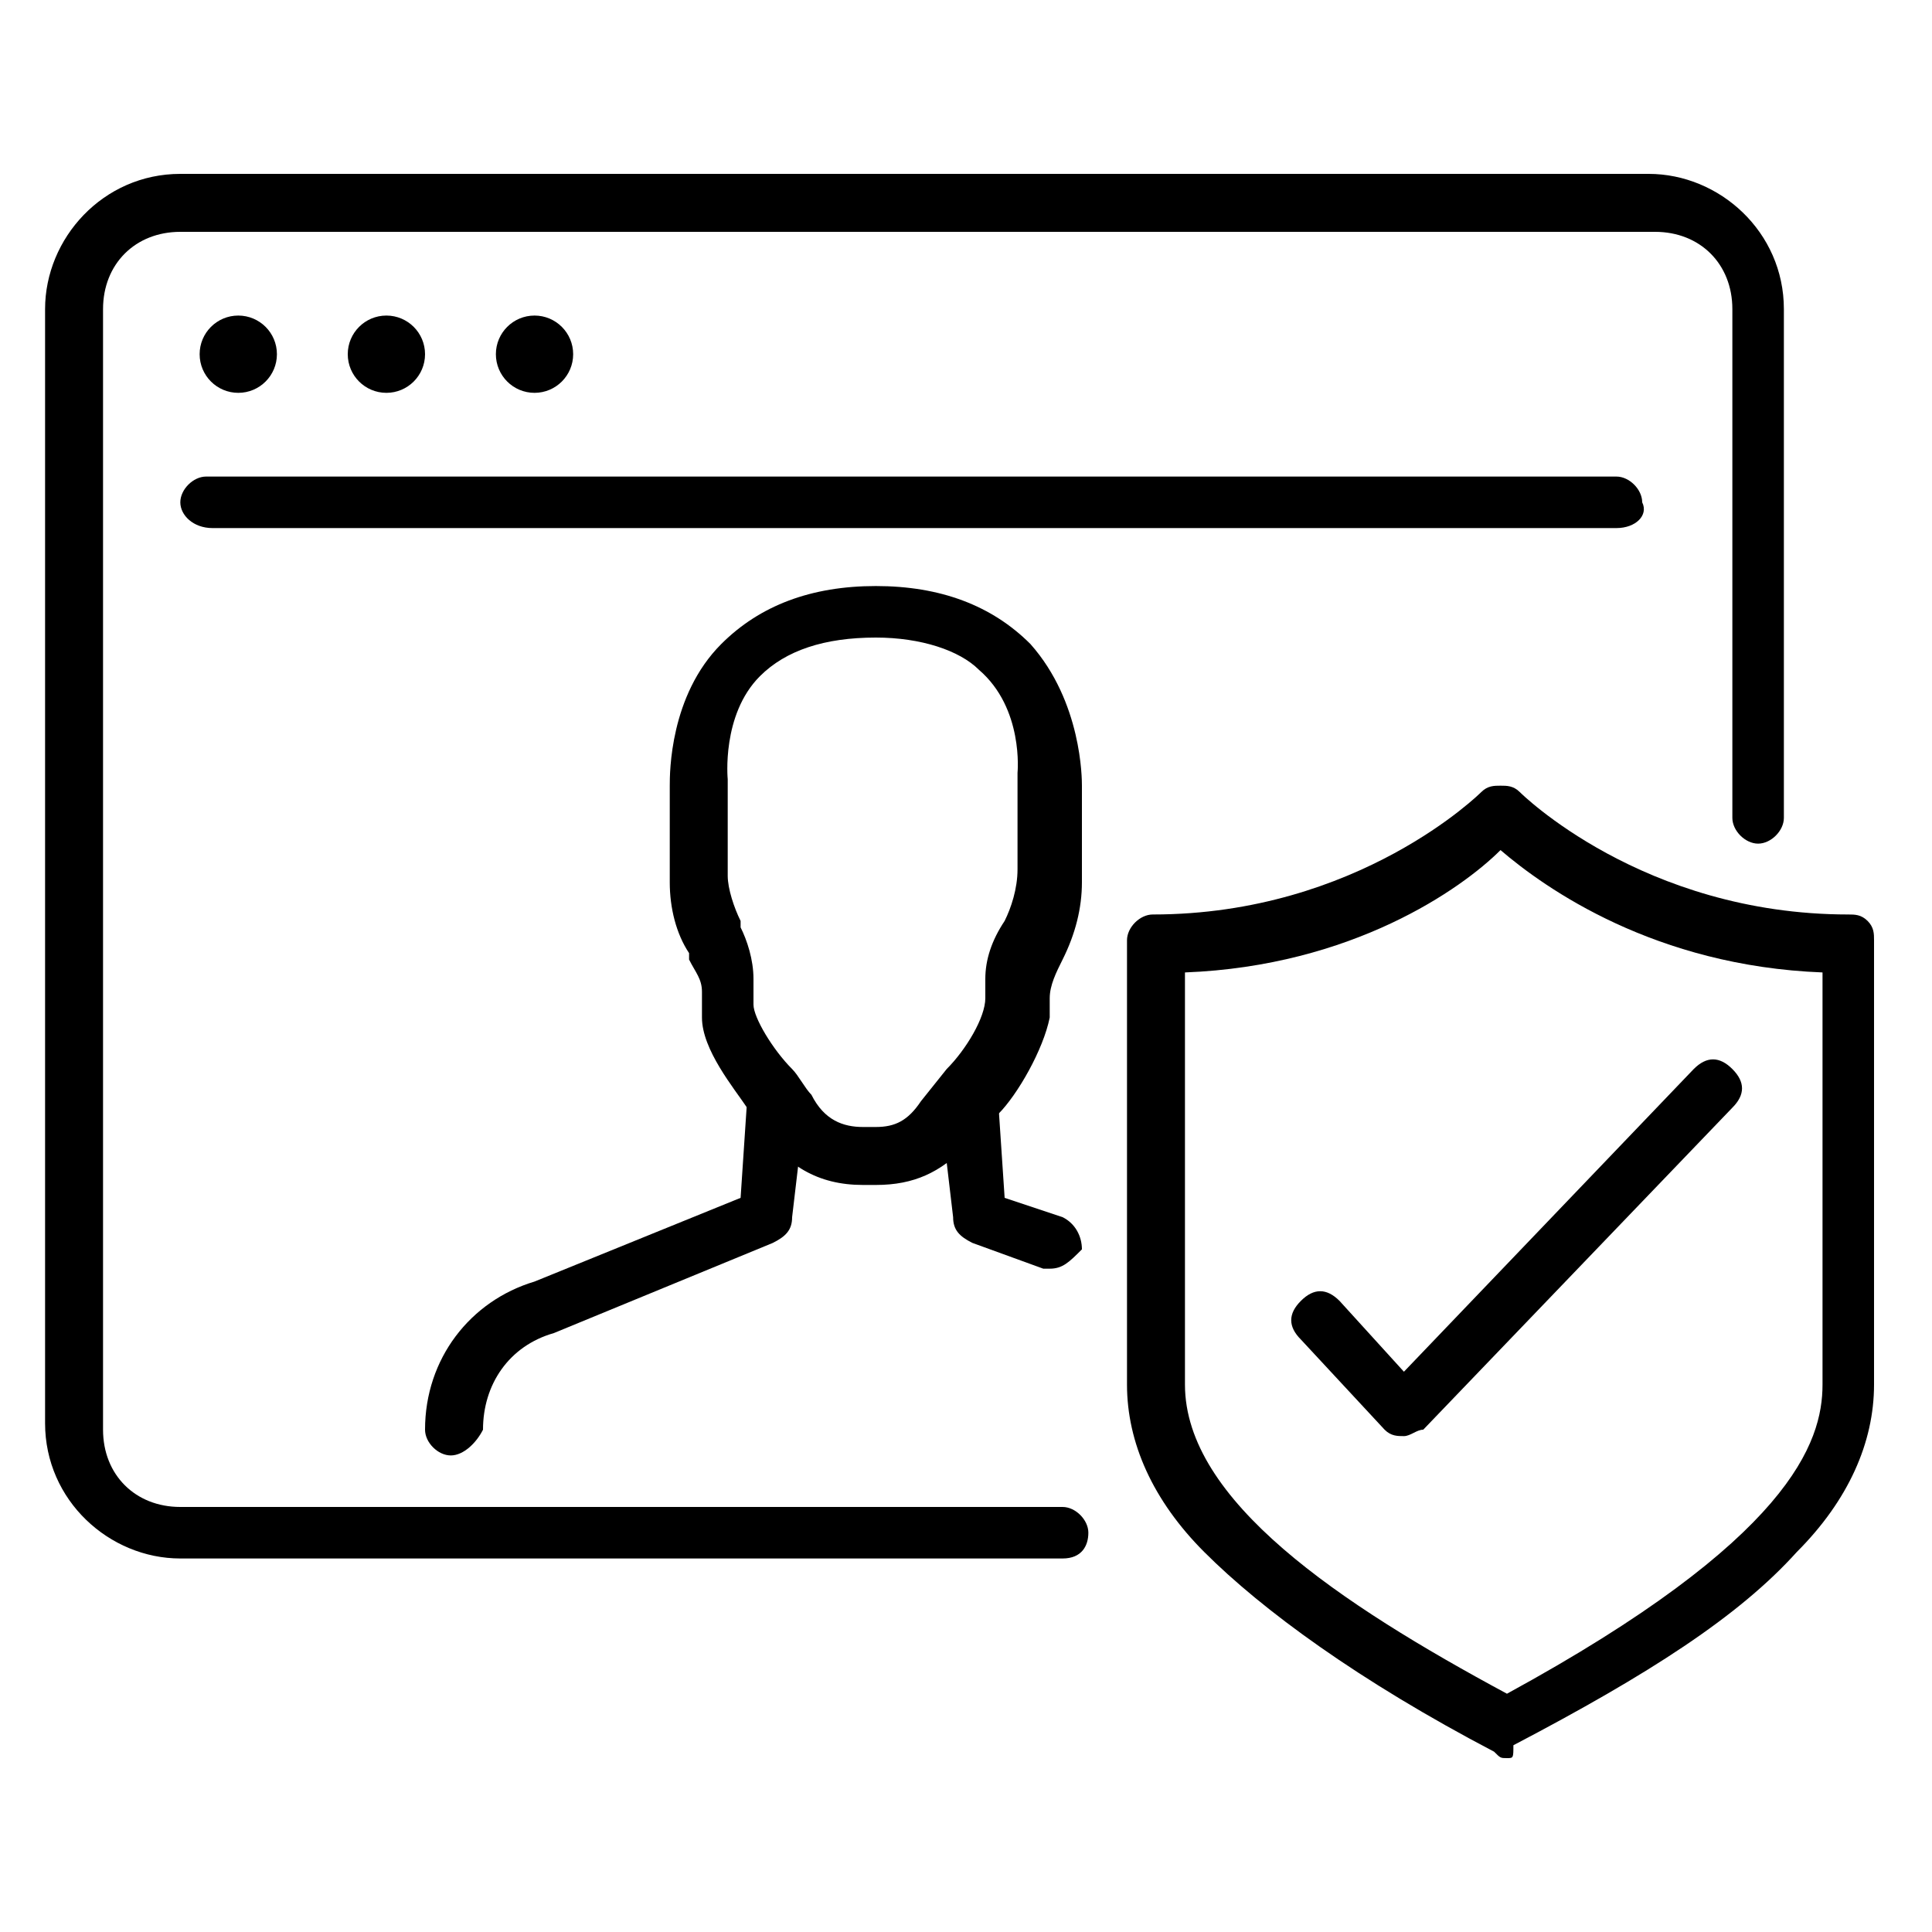 <?xml version="1.0" encoding="utf-8"?>
<!-- Generator: Adobe Illustrator 24.3.0, SVG Export Plug-In . SVG Version: 6.00 Build 0)  -->
<svg version="1.1" id="Layer_1" xmlns="http://www.w3.org/2000/svg" xmlns:xlink="http://www.w3.org/1999/xlink" x="0px" y="0px"
	 viewBox="0 0 30 30" style="enable-background:new 0 0 30 30;" xml:space="preserve">
<g>
	<path d="M16.5,24.2H2.8c-1.1,0-2.1-0.9-2.1-2.1V4.8c0-1.1,0.9-2.1,2.1-2.1h22.8c1.1,0,2.1,0.9,2.1,2.1v7.9c0,0.2-0.2,0.4-0.4,0.4
		c-0.2,0-0.4-0.2-0.4-0.4V4.8c0-0.7-0.5-1.2-1.2-1.2H2.8c-0.7,0-1.2,0.5-1.2,1.2v17.4c0,0.7,0.5,1.2,1.2,1.2h13.7
		c0.2,0,0.4,0.2,0.4,0.4S16.8,24.2,16.5,24.2z"/>
	<path d="M25.1,8.2H3.3C3,8.2,2.8,8,2.8,7.8c0-0.2,0.2-0.4,0.4-0.4h21.9c0.2,0,0.4,0.2,0.4,0.4C25.6,8,25.4,8.2,25.1,8.2z"/>
	<circle cx="3.7" cy="5.5" r="0.6"/>
	<circle cx="6" cy="5.5" r="0.6"/>
	<circle cx="8.3" cy="5.5" r="0.6"/>
	<g>
		<path d="M23.4,27.3c-0.1,0-0.1,0-0.2-0.1c-2.1-1.1-3.6-2.2-4.5-3.1c-0.8-0.8-1.2-1.7-1.2-2.6c0-0.9,0-6.8,0-6.9
			c0-0.2,0.2-0.4,0.4-0.4c3.2,0,5.1-1.9,5.1-1.9c0.1-0.1,0.2-0.1,0.3-0.1c0.1,0,0.2,0,0.3,0.1c0,0,1.9,1.9,5.1,1.9
			c0.1,0,0.2,0,0.3,0.1c0.1,0.1,0.1,0.2,0.1,0.3c0,0.1,0,5.8,0,6.9c0,0.9-0.4,1.8-1.2,2.6c-0.9,1-2.3,1.9-4.4,3
			C23.5,27.3,23.5,27.3,23.4,27.3z M18.4,15.1c0,1.4,0,5.7,0,6.4c0,1.8,2.4,3.4,5,4.8c4.4-2.4,4.9-3.9,4.9-4.8c0-0.9,0-5.1,0-6.4
			c-2.6-0.1-4.3-1.3-5-1.9C22.7,13.8,21,15,18.4,15.1z"/>
		<path d="M21.8,22.3c-0.1,0-0.2,0-0.3-0.1l-1.3-1.4c-0.2-0.2-0.2-0.4,0-0.6c0.2-0.2,0.4-0.2,0.6,0l1,1.1l4.5-4.7
			c0.2-0.2,0.4-0.2,0.6,0c0.2,0.2,0.2,0.4,0,0.6l-4.8,5C22,22.2,21.9,22.3,21.8,22.3z"/>
	</g>
	<g>
		<path d="M13.6,18.4h-0.2c-0.7,0-1.2-0.3-1.6-0.9c0,0-0.1-0.2-0.2-0.3c-0.2-0.3-0.7-0.9-0.7-1.4l0-0.4c0-0.2-0.1-0.3-0.2-0.5l0-0.1
			c-0.2-0.3-0.3-0.7-0.3-1.1v-1.5c0-0.2,0-1.4,0.8-2.2c0.6-0.6,1.4-0.9,2.4-0.9c1,0,1.8,0.3,2.4,0.9c0.8,0.9,0.8,2.1,0.8,2.2v1.5
			c0,0.4-0.1,0.8-0.3,1.2c-0.1,0.2-0.2,0.4-0.2,0.6l0,0.3c-0.1,0.5-0.5,1.2-0.8,1.5L15,17.8C14.6,18.2,14.2,18.4,13.6,18.4z
			 M13.6,9.9c-0.8,0-1.4,0.2-1.8,0.6c-0.6,0.6-0.5,1.6-0.5,1.6c0,0,0,0,0,0v1.5c0,0.2,0.1,0.5,0.2,0.7l0,0.1
			c0.1,0.2,0.2,0.5,0.2,0.8l0,0.4c0,0.2,0.3,0.7,0.6,1c0,0,0,0,0,0c0.1,0.1,0.2,0.3,0.3,0.4c0.2,0.4,0.5,0.5,0.8,0.5h0.2
			c0.3,0,0.5-0.1,0.7-0.4l0.4-0.5c0,0,0,0,0,0c0.3-0.3,0.6-0.8,0.6-1.1l0-0.3c0-0.3,0.1-0.6,0.3-0.9c0.1-0.2,0.2-0.5,0.2-0.8v-1.5
			c0,0,0,0,0,0c0,0,0.1-1-0.6-1.6C14.9,10.1,14.3,9.9,13.6,9.9z"/>
		<path d="M7,22.6c-0.2,0-0.4-0.2-0.4-0.4c0-1.1,0.7-2,1.7-2.3l3.2-1.3l0.1-1.5c0-0.2,0.2-0.4,0.5-0.4c0.2,0,0.4,0.2,0.4,0.5
			l-0.2,1.7c0,0.2-0.1,0.3-0.3,0.4l-3.4,1.4c0,0,0,0,0,0c-0.7,0.2-1.1,0.8-1.1,1.5C7.4,22.4,7.2,22.6,7,22.6z"/>
		<path d="M16.3,19.7c0,0-0.1,0-0.1,0l-1.1-0.4c-0.2-0.1-0.3-0.2-0.3-0.4l-0.2-1.7c0-0.2,0.2-0.4,0.4-0.5c0.2,0,0.4,0.2,0.5,0.4
			l0.1,1.5l0.9,0.3c0.2,0.1,0.3,0.3,0.3,0.5C16.6,19.6,16.5,19.7,16.3,19.7z"/>
	</g>
</g>
</svg>
